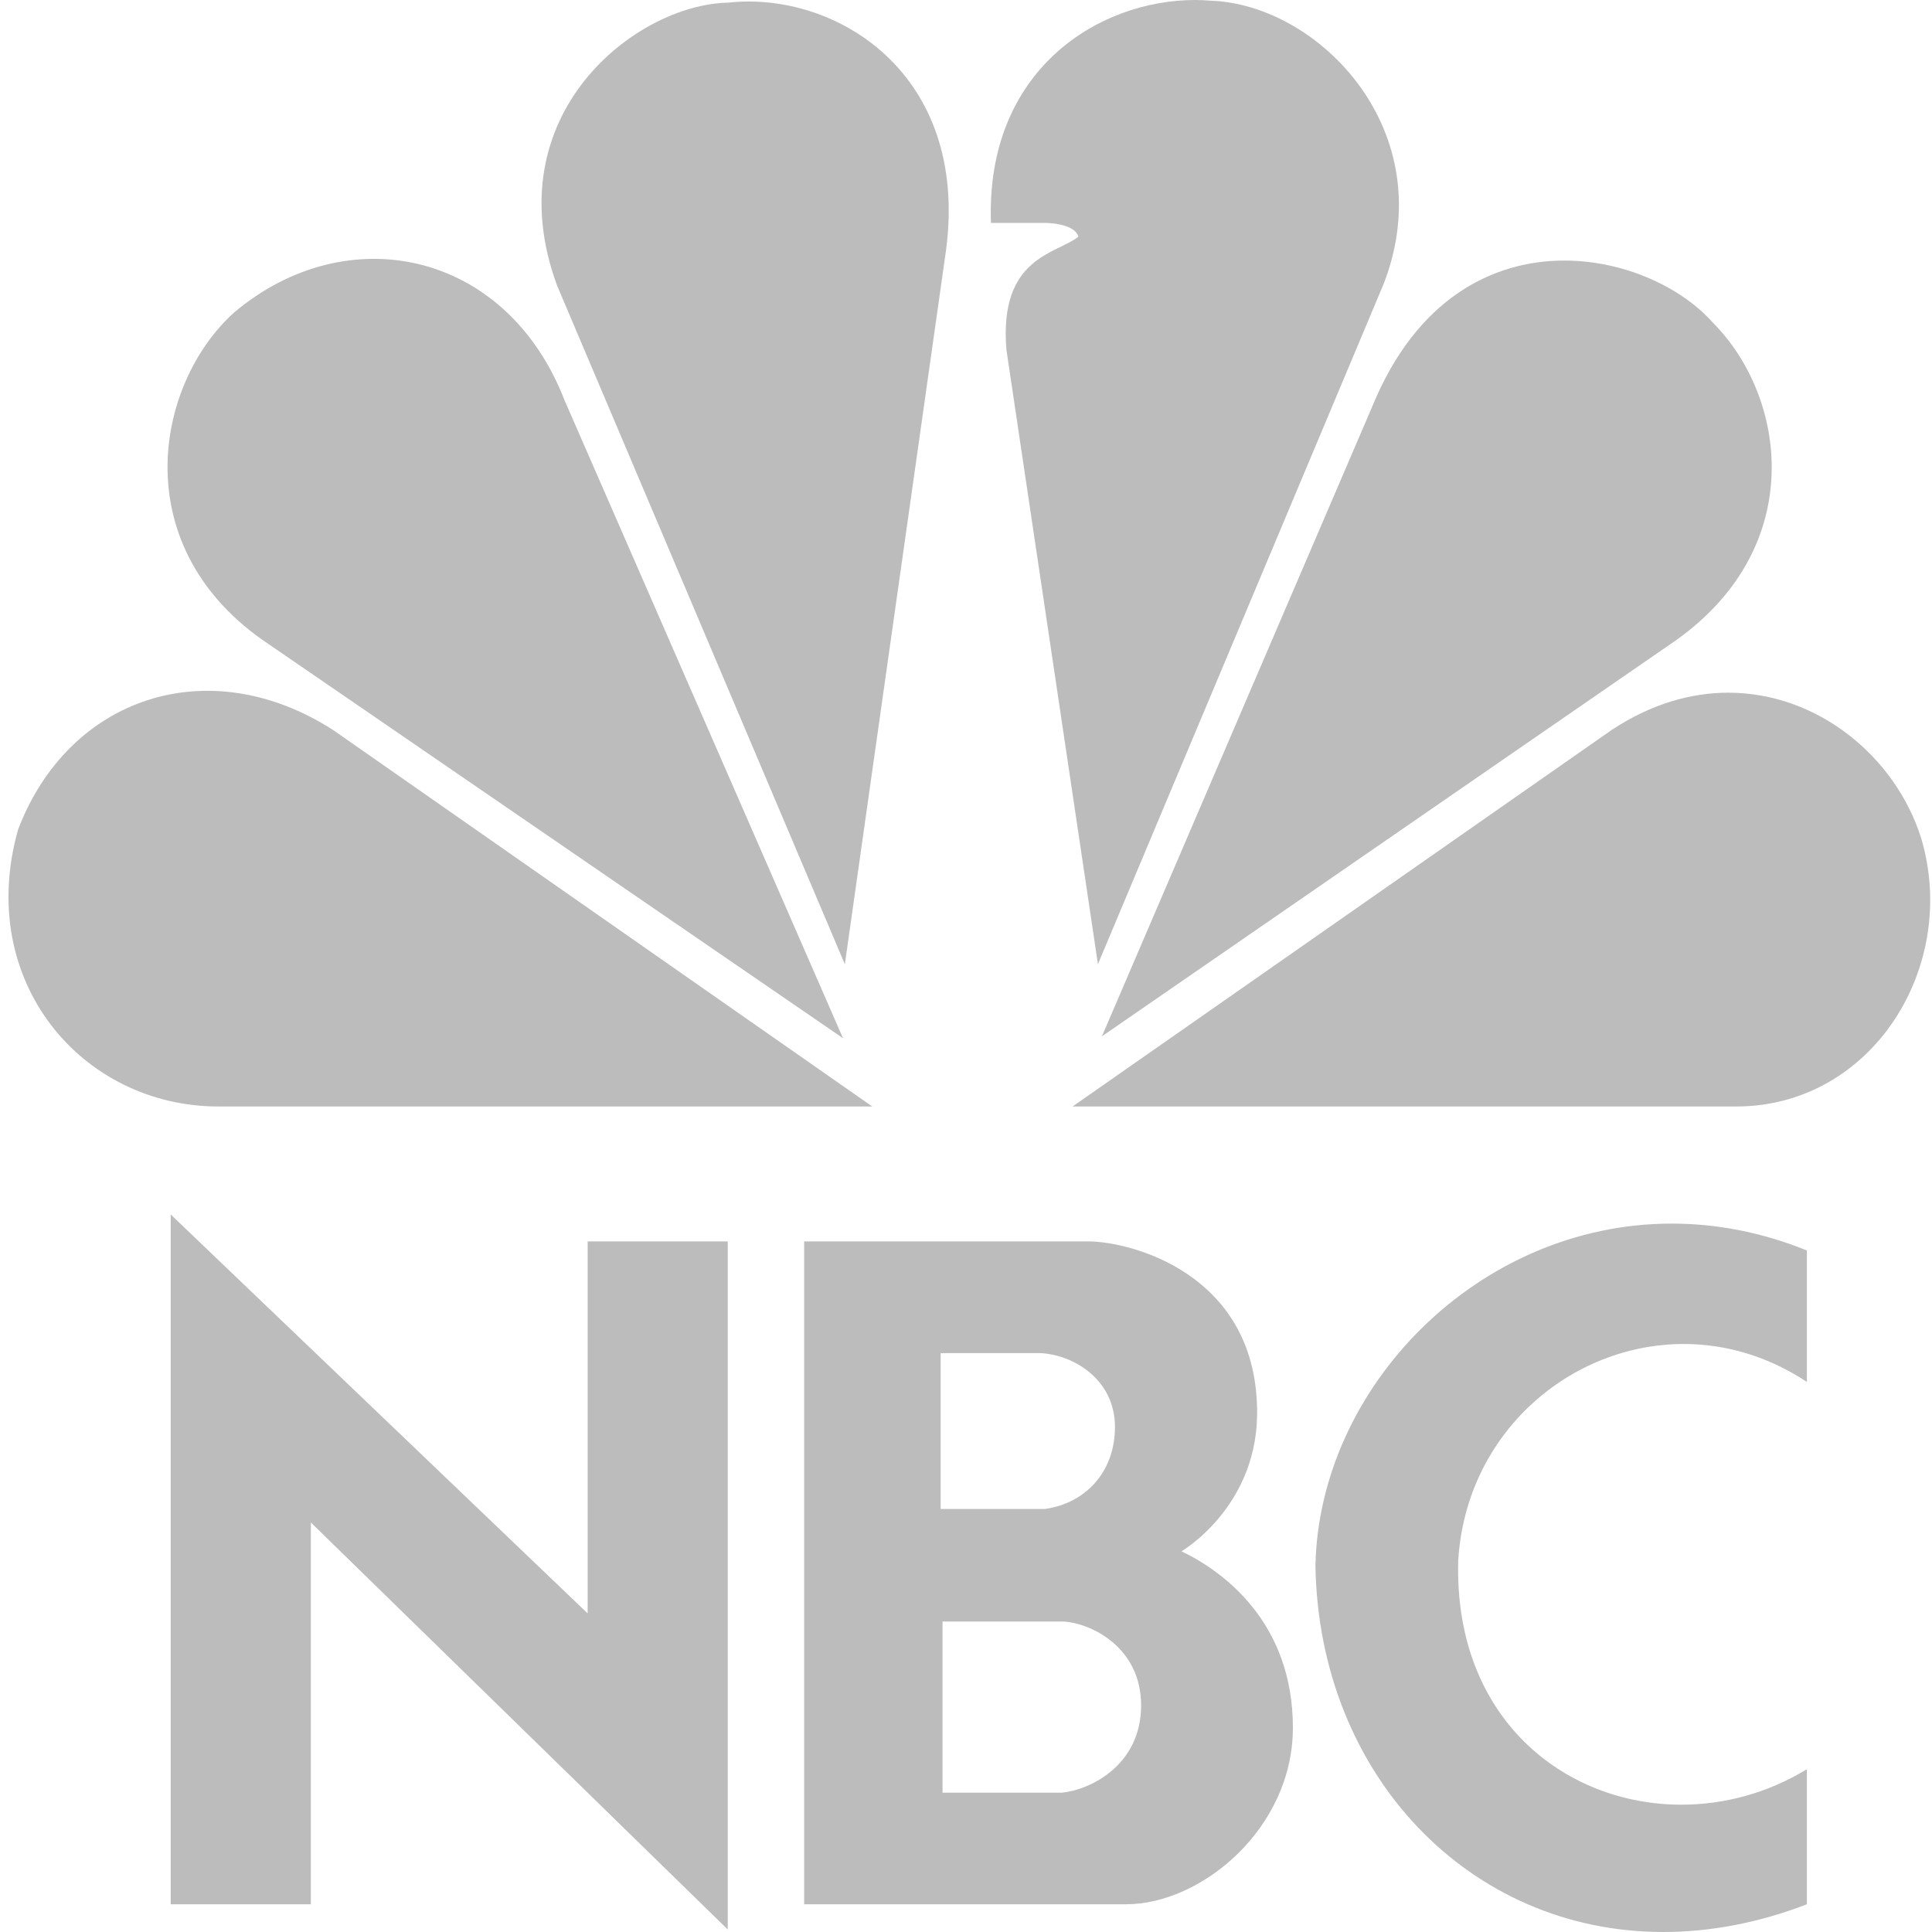 <svg xmlns="http://www.w3.org/2000/svg" fill="none" viewBox="0 0 60 60" height="60" width="60">
<g id="Frame 7181">
<g id="Vector">
<path fill="#BCBCBC" d="M7.265 9.71C4.786 11.954 3.884 17.039 8.353 20.011L26.18 32.242L17.536 12.439C15.725 7.766 10.77 6.747 7.265 9.71Z"></path>
<path fill="#BCBCBC" d="M22.611 0.082C19.713 0.141 15.362 3.592 17.298 8.861L26.238 29.946L29.38 7.769C30.107 2.259 25.937 -0.285 22.611 0.082Z"></path>
<path fill="#BCBCBC" d="M30.775 6.923H32.465C32.465 6.923 33.368 6.923 33.491 7.349C32.826 7.892 31.015 7.96 31.255 10.862L34.097 29.943L42.976 8.803C44.792 4.083 40.98 0.141 37.599 0.021C37.441 0.009 37.282 4.06695e-09 37.118 4.06695e-09C34.083 -0 30.605 2.206 30.775 6.923Z"></path>
<path fill="#BCBCBC" d="M42.619 12.619L34.221 32.184L52.043 19.889C56.151 16.975 55.488 12.316 53.189 10.014C52.225 8.93 50.455 8.092 48.579 8.092C46.364 8.092 43.993 9.267 42.619 12.619Z"></path>
<path fill="#BCBCBC" d="M50.047 22.673L33.31 34.363H53.918C58.146 34.363 60.863 30.004 59.656 26.003C58.847 23.489 56.453 21.515 53.675 21.512C52.506 21.513 51.266 21.865 50.047 22.673Z"></path>
<path fill="#BCBCBC" d="M6.785 34.363H27.089L10.348 22.673C6.48 20.188 2.131 21.642 0.561 25.765C-0.77 30.486 2.553 34.363 6.785 34.363Z"></path>
<path fill="#BCBCBC" d="M29.271 50.359H33.037C33.903 50.413 35.438 51.169 35.438 52.959C35.438 54.832 33.845 55.588 32.982 55.673H29.271V50.359ZM29.213 42.022H32.313C33.373 42.079 34.626 42.862 34.626 44.316C34.626 45.742 33.679 46.693 32.453 46.862H29.213V42.022ZM24.974 38.553V59.139H34.963C37.334 59.139 40.152 56.763 40.152 53.658C40.152 50.414 38.033 48.82 36.692 48.177C36.692 48.177 39.147 46.75 39.038 43.673C38.926 39.533 35.102 38.553 33.791 38.553H24.974Z"></path>
<path fill="#BCBCBC" d="M9.654 59.139V47.282L22.601 59.922V38.553H18.25V50.106L5.301 37.716V59.139H9.654Z"></path>
<path fill="#BCBCBC" d="M40.852 48.623C40.961 55.133 45.638 60 51.651 60C53.077 60 54.579 59.73 56.114 59.139V54.944C54.898 55.688 53.544 56.046 52.217 56.046C48.579 56.046 45.145 53.353 45.287 48.456C45.532 44.483 48.785 41.739 52.29 41.739C53.574 41.739 54.894 42.109 56.114 42.917V38.835C54.691 38.258 53.277 38 51.915 38C45.917 38 40.967 43.06 40.852 48.623Z"></path>
</g>
</g>
</svg>
